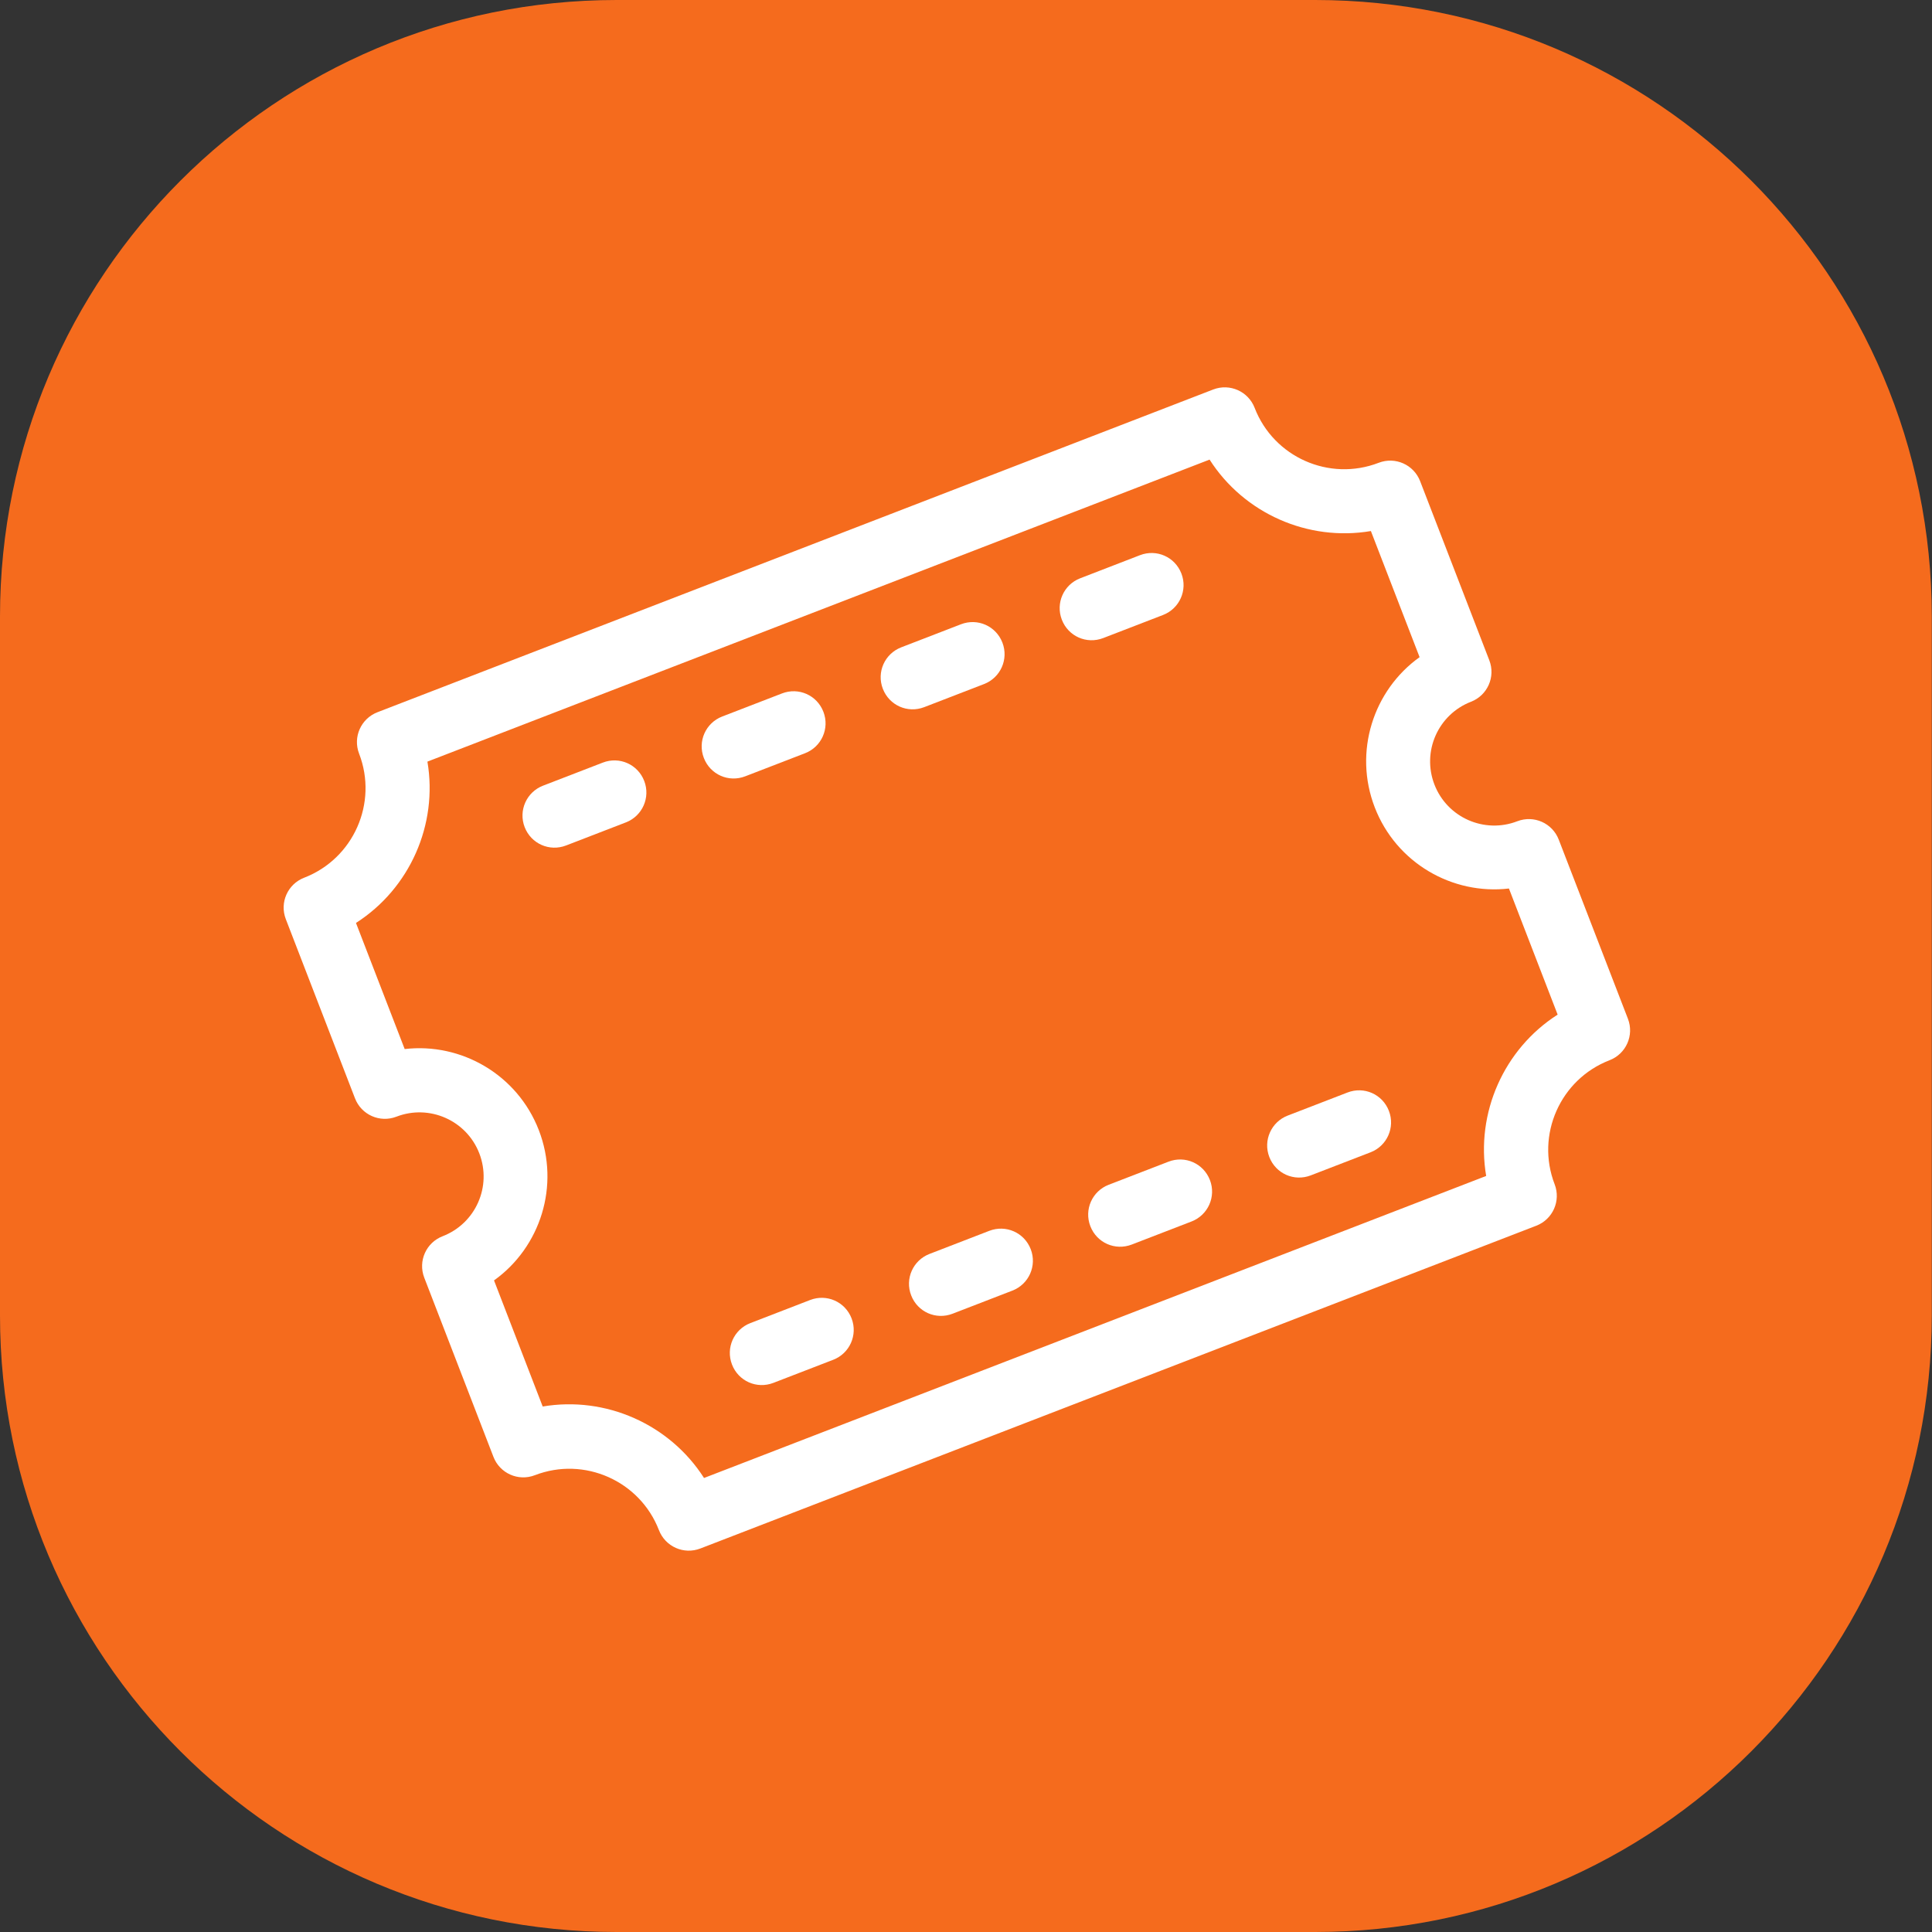 <svg width="91" height="91" viewBox="0 0 91 91" fill="none" xmlns="http://www.w3.org/2000/svg">
<rect x="0" y="0" width="91" height="91" fill="#333333" stroke="none"/>
<path d="M61.95 91H29.04C13 91 0 78 0 61.96V29.04C0 13 13 0 29.04 0H61.95C77.99 0 90.99 13 90.99 29.04V61.95C90.99 78 77.99 91 61.95 91Z" fill="#F56B1D"/>
<path d="M69.284 33.054C70.059 32.755 70.451 31.885 70.149 31.102L66.89 22.663C66.591 21.888 65.721 21.496 64.938 21.798C62.614 22.696 59.992 21.535 59.095 19.21C58.796 18.436 57.926 18.044 57.143 18.346L17.779 33.547C17.004 33.846 16.612 34.715 16.914 35.498C17.812 37.823 16.651 40.444 14.326 41.342C13.552 41.641 13.16 42.51 13.462 43.293L16.721 51.733C17.02 52.508 17.89 52.899 18.673 52.597C20.222 51.999 21.974 52.768 22.576 54.325C23.177 55.883 22.405 57.627 20.847 58.229C20.073 58.528 19.681 59.397 19.983 60.18L23.242 68.62C23.541 69.395 24.41 69.787 25.194 69.484C27.518 68.587 30.139 69.748 31.037 72.072C31.336 72.847 32.205 73.239 32.989 72.936L72.362 57.733C73.136 57.434 73.528 56.564 73.226 55.781C72.328 53.457 73.489 50.835 75.814 49.938C76.588 49.639 76.98 48.769 76.678 47.986L73.419 39.547C73.12 38.772 72.251 38.38 71.467 38.682C69.918 39.281 68.166 38.512 67.564 36.954C66.963 35.396 67.735 33.652 69.293 33.05L69.284 33.054ZM71.073 41.85L73.367 47.79C70.833 49.41 69.498 52.424 70.001 55.389L33.161 69.615C31.541 67.081 28.527 65.746 25.562 66.249L23.269 60.309C25.452 58.748 26.39 55.849 25.38 53.233C24.37 50.617 21.727 49.101 19.061 49.412L16.767 43.472C19.301 41.852 20.636 38.838 20.132 35.873L56.973 21.648C58.592 24.182 61.606 25.517 64.571 25.013L66.865 30.953C64.682 32.514 63.743 35.413 64.753 38.029C65.763 40.645 68.407 42.162 71.073 41.85Z" fill="white"/>
<path d="M26.664 39.823L29.48 38.736C30.255 38.437 30.646 37.567 30.344 36.784C30.042 36.001 29.175 35.617 28.392 35.92L25.576 37.007C24.802 37.306 24.41 38.176 24.712 38.959C25.015 39.742 25.881 40.125 26.664 39.823Z" fill="white"/>
<path d="M35.103 36.565L37.919 35.478C38.694 35.179 39.086 34.309 38.783 33.526C38.481 32.743 37.615 32.359 36.832 32.662L34.016 33.749C33.241 34.048 32.849 34.918 33.152 35.701C33.454 36.484 34.32 36.868 35.103 36.565Z" fill="white"/>
<path d="M43.534 33.307L46.35 32.22C47.125 31.921 47.517 31.052 47.215 30.268C46.912 29.485 46.046 29.102 45.263 29.404L42.447 30.491C41.672 30.791 41.28 31.66 41.583 32.443C41.885 33.226 42.751 33.61 43.534 33.307Z" fill="white"/>
<path d="M53.694 26.15L50.878 27.238C50.103 27.537 49.712 28.406 50.014 29.189C50.316 29.972 51.182 30.356 51.965 30.053L54.782 28.966C55.556 28.667 55.948 27.798 55.646 27.015C55.343 26.231 54.477 25.848 53.694 26.15Z" fill="white"/>
<path d="M38.158 61.232L35.342 62.32C34.567 62.619 34.175 63.488 34.478 64.271C34.78 65.054 35.646 65.438 36.429 65.135L39.245 64.048C40.02 63.749 40.412 62.88 40.11 62.096C39.807 61.313 38.941 60.93 38.158 61.232Z" fill="white"/>
<path d="M46.597 57.974L43.781 59.062C43.006 59.361 42.614 60.23 42.917 61.013C43.219 61.797 44.085 62.18 44.868 61.878L47.684 60.79C48.459 60.491 48.851 59.622 48.549 58.839C48.246 58.056 47.38 57.672 46.597 57.974Z" fill="white"/>
<path d="M55.037 54.717L52.221 55.804C51.446 56.103 51.054 56.972 51.357 57.756C51.659 58.539 52.525 58.922 53.308 58.62L56.124 57.533C56.899 57.233 57.291 56.364 56.989 55.581C56.686 54.798 55.82 54.414 55.037 54.717Z" fill="white"/>
<path d="M63.468 51.459L60.652 52.546C59.877 52.845 59.485 53.715 59.787 54.498C60.09 55.281 60.956 55.664 61.739 55.362L64.555 54.275C65.33 53.976 65.722 53.106 65.419 52.323C65.117 51.54 64.251 51.156 63.468 51.459Z" fill="white"/>
</svg>
